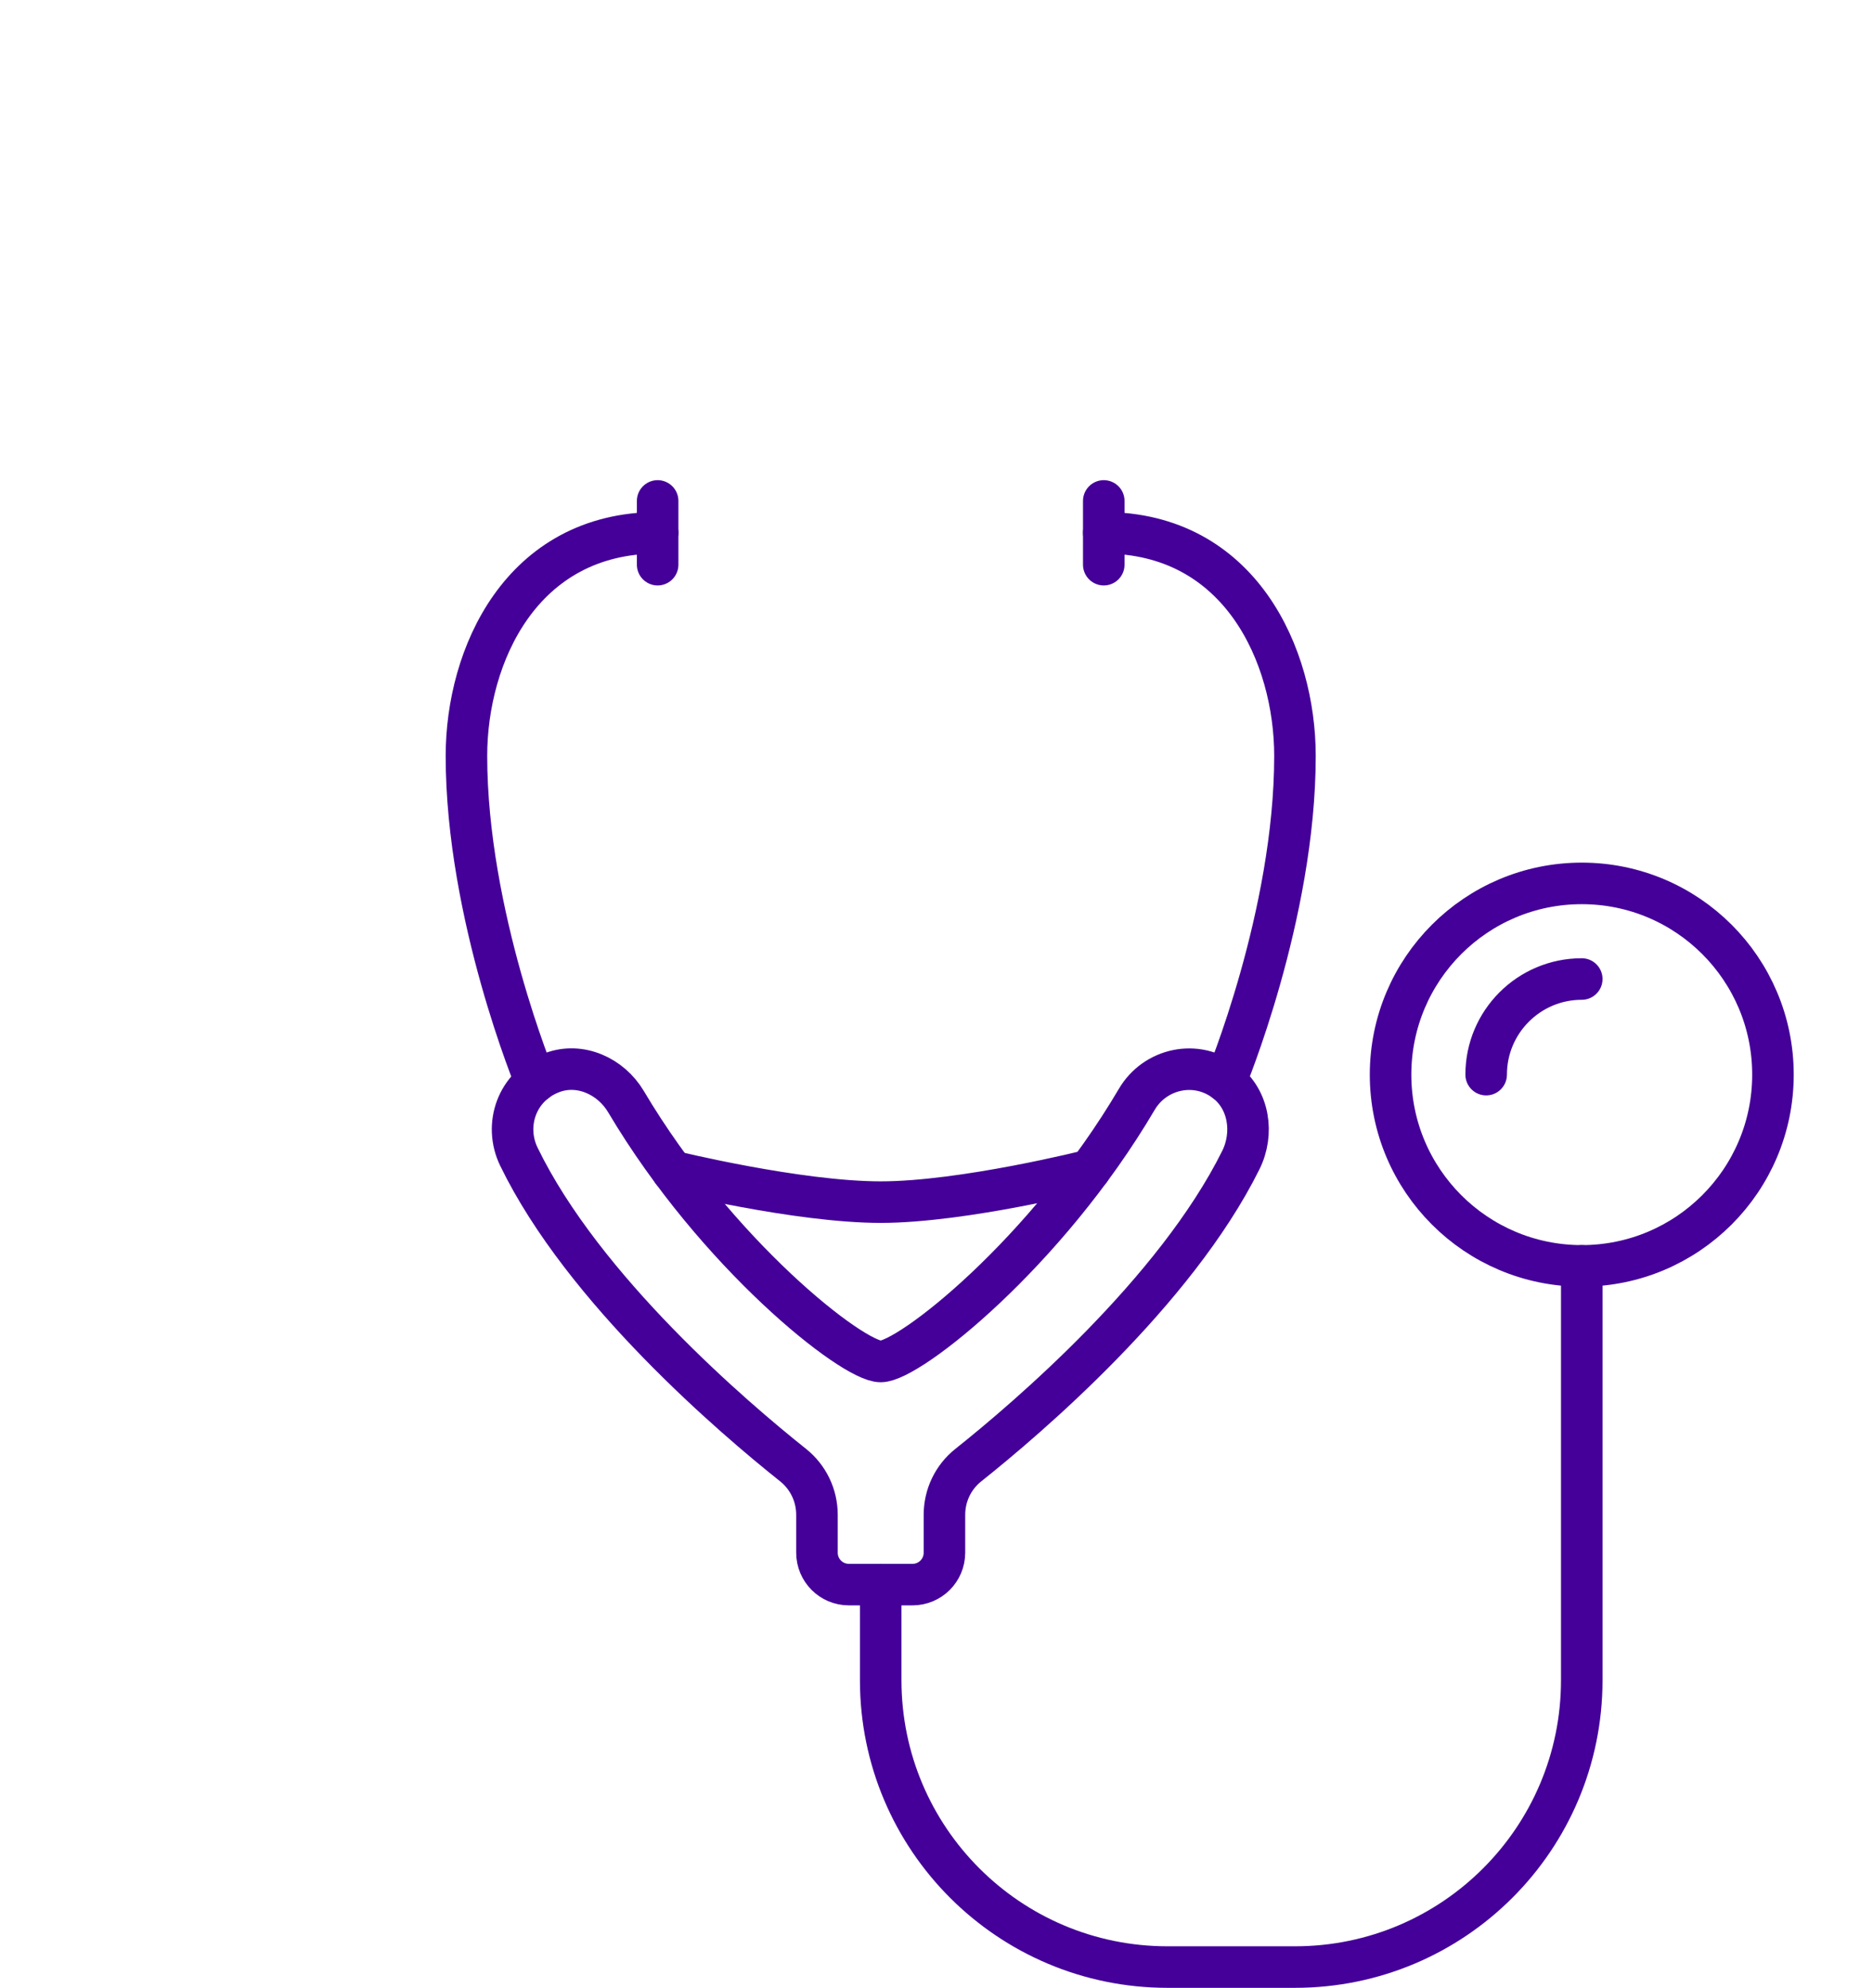<?xml version="1.0" encoding="UTF-8"?><svg id="a" xmlns="http://www.w3.org/2000/svg" viewBox="0 0 496.081 526.397"><path d="M233.262,419.616v25.32c0,41.956,34.005,75.961,75.961,75.961h33.76c41.956,0,75.961-34.005,75.961-75.961v-109.721" style="fill:none; stroke:#409; stroke-linecap:round; stroke-linejoin:round; stroke-width:11px;"/><path d="M469.585,284.574c0,27.962-22.678,50.641-50.641,50.641s-50.641-22.679-50.641-50.641,22.679-50.641,50.641-50.641,50.641,22.678,50.641,50.641h0Z" style="fill:none; stroke:#409; stroke-linecap:round; stroke-linejoin:round; stroke-width:11px;"/><path d="M393.624,284.574c0-13.985,11.335-25.32,25.32-25.32" style="fill:none; stroke:#409; stroke-linecap:round; stroke-linejoin:round; stroke-width:11px;"/><path d="M241.702,419.616c4.661,0,8.44-3.781,8.44-8.44v-10.027c0-5.14,2.3-9.968,6.317-13.166,15.39-12.247,54.814-45.788,72.184-80.772,3.511-7.064,2.203-16.002-4.06-20.796-7.731-5.917-18.661-3.52-23.506,4.718-23.928,40.639-60.254,69.403-67.816,69.403-7.525,0-43.523-28.477-67.455-68.795-4.022-6.778-12.17-10.466-19.546-7.706-9.359,3.502-12.908,13.867-8.832,22.265,17.123,35.279,57.053,69.276,72.598,81.65,4.03,3.207,6.354,8.043,6.354,13.2v10.027c0,4.659,3.78,8.44,8.44,8.44h16.88Z" style="fill:none; stroke:#409; stroke-linecap:round; stroke-linejoin:round; stroke-width:11px;"/><path d="M324.584,286.414s18.399-44.041,18.399-86.241c0-26.51-14.466-59.081-50.641-59.081" style="fill:none; stroke:#409; stroke-linecap:round; stroke-linejoin:round; stroke-width:11px;"/><line x1="292.343" y1="132.653" x2="292.343" y2="149.533" style="fill:none; stroke:#409; stroke-linecap:round; stroke-linejoin:round; stroke-width:11px;"/><path d="M141.872,286.482s-18.331-44.108-18.331-86.308c0-26.51,14.47-59.081,50.641-59.081" style="fill:none; stroke:#409; stroke-linecap:round; stroke-linejoin:round; stroke-width:11px;"/><line x1="174.182" y1="132.653" x2="174.182" y2="149.533" style="fill:none; stroke:#409; stroke-linecap:round; stroke-linejoin:round; stroke-width:11px;"/><path d="M178.109,310.19s33.208,8.145,55.153,8.145,55.367-8.44,55.367-8.44" style="fill:none; stroke:#409; stroke-linecap:round; stroke-linejoin:round; stroke-width:11px;"/></svg>